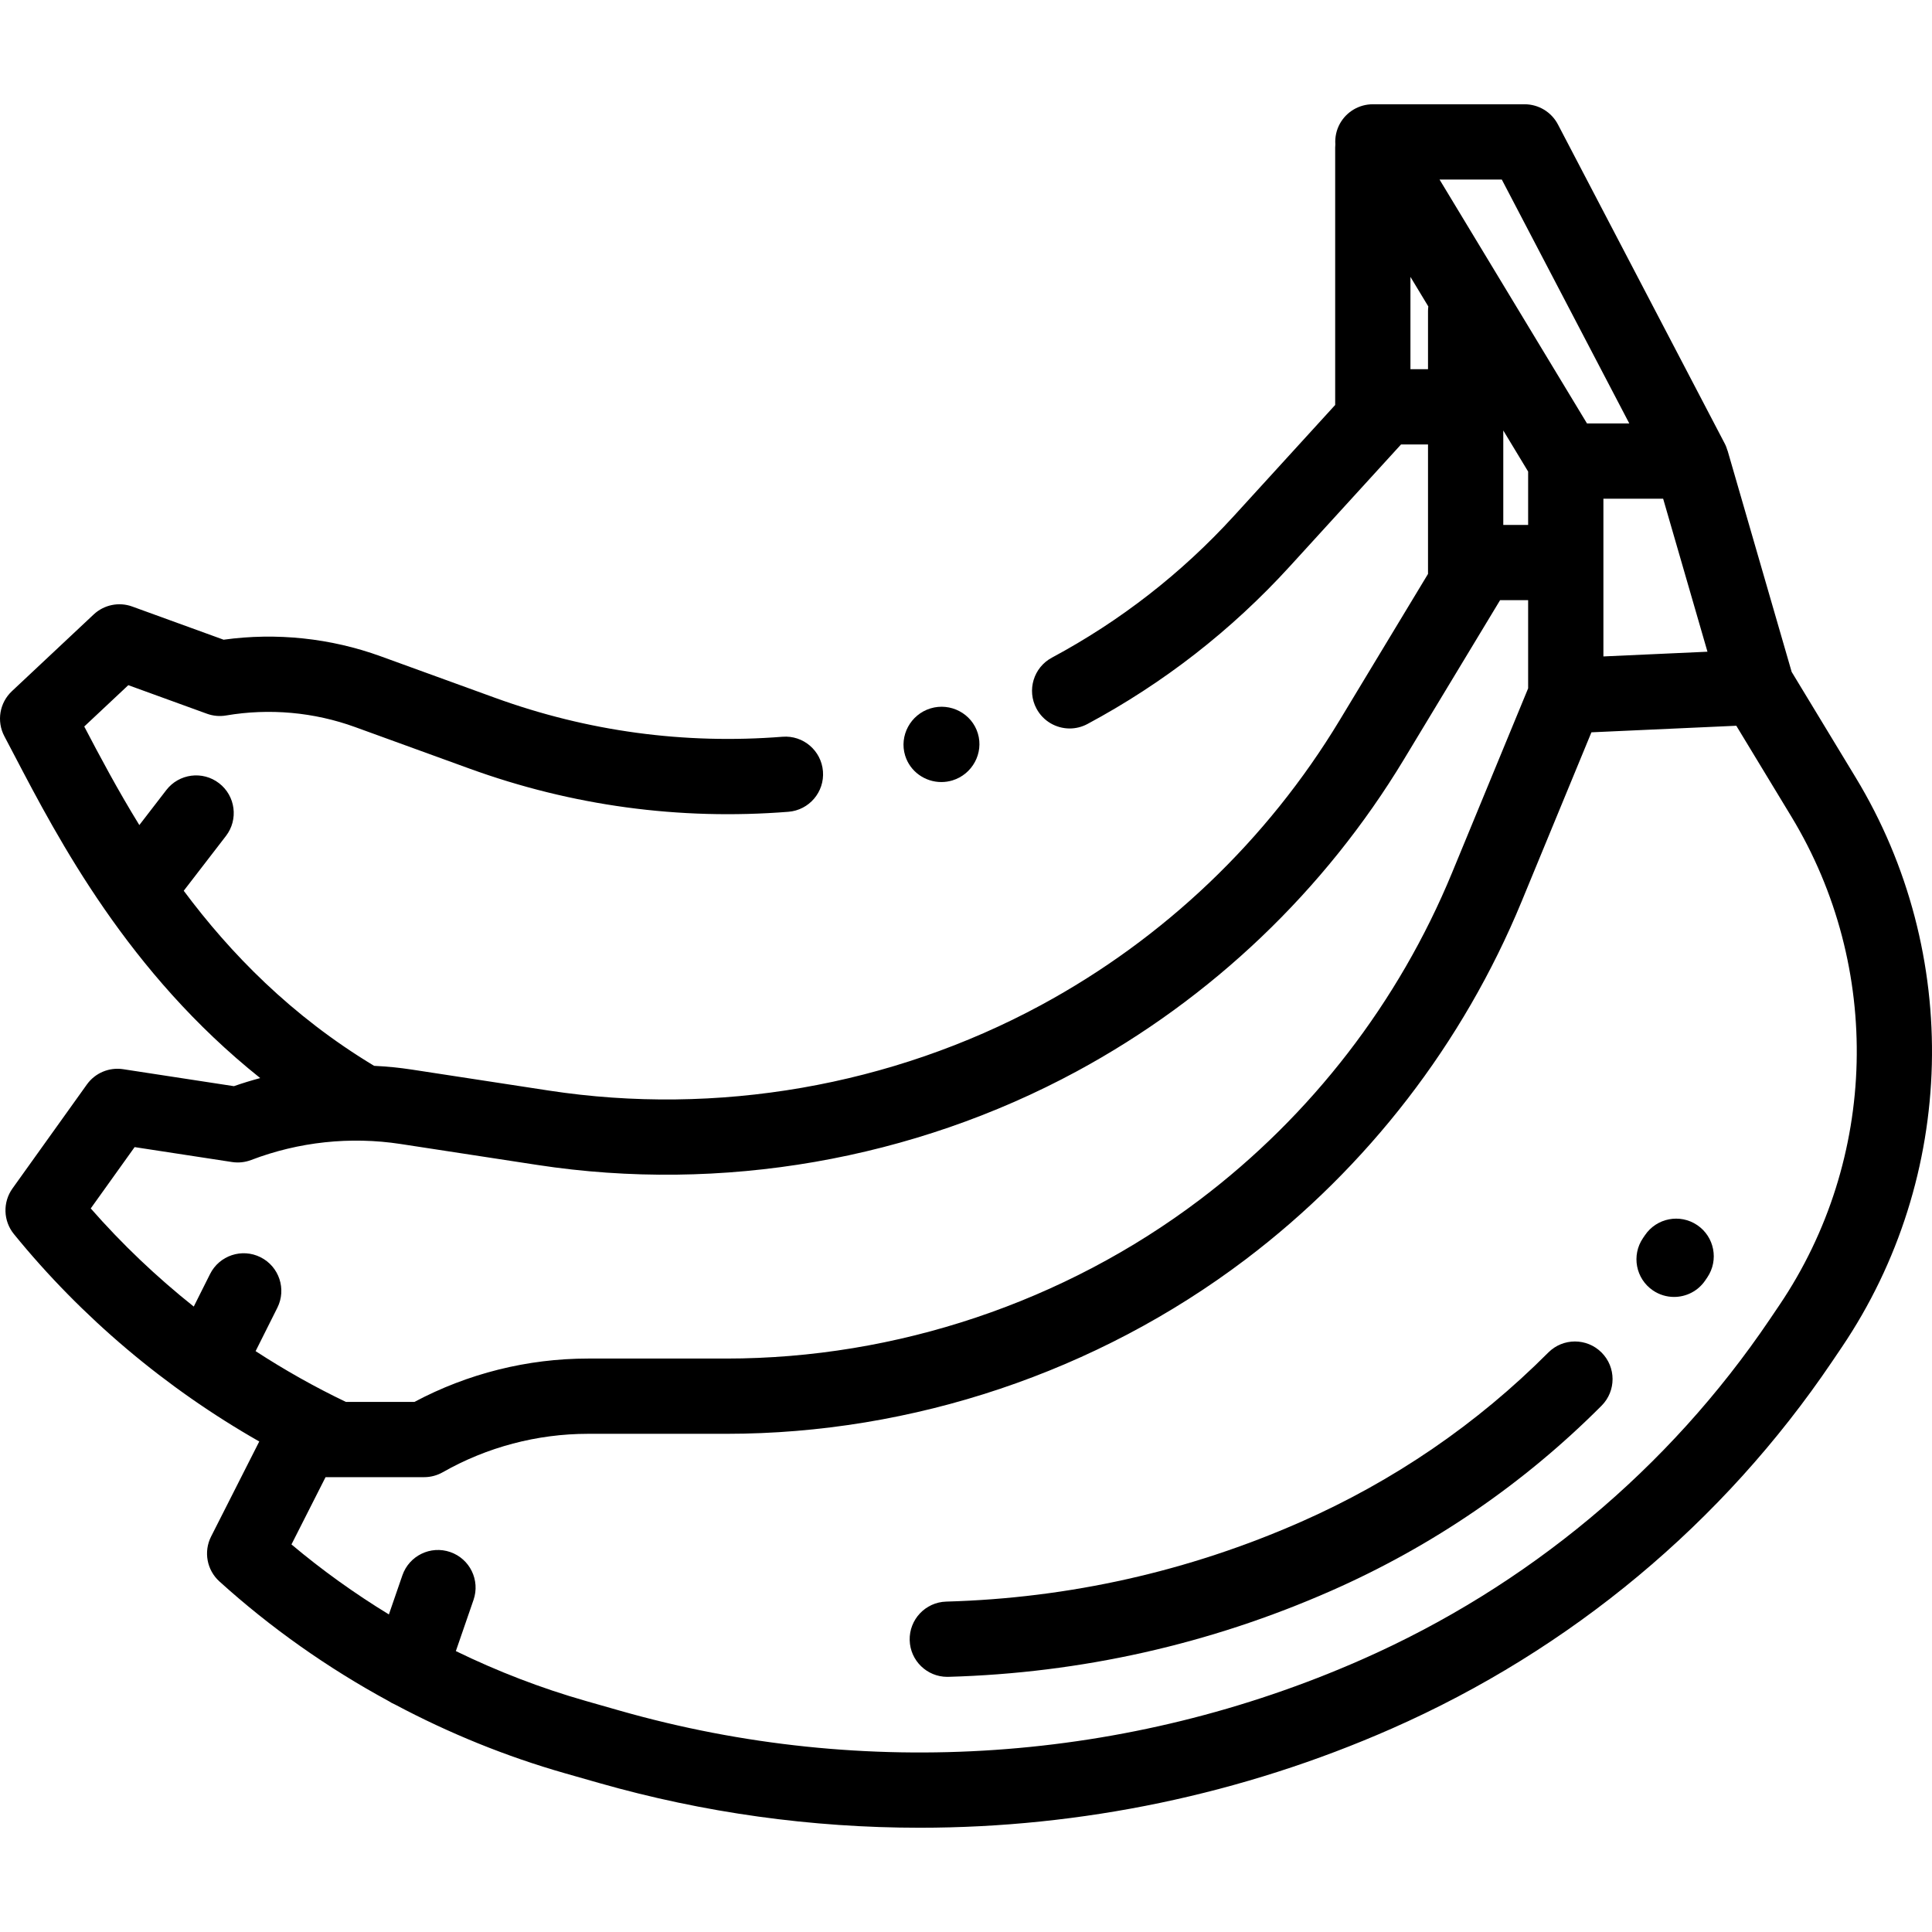 <?xml version="1.0" encoding="iso-8859-1"?>
<!-- Generator: Adobe Illustrator 19.0.0, SVG Export Plug-In . SVG Version: 6.00 Build 0)  -->
<svg version="1.1" id="Capa_1" xmlns="http://www.w3.org/2000/svg" xmlns:xlink="http://www.w3.org/1999/xlink" x="0px" y="0px"
	 viewBox="0 0 511.999 511.999" style="enable-background:new 0 0 511.999 511.999;" xml:space="preserve">
<g>
	<g>
		<path d="M491.793,206.078l-16.983-28.019l-16.984-58.643c-0.006,0.004-0.012,0.006-0.019,0.01
			c-0.184-0.633-0.411-1.259-0.723-1.856L412.87,32.986c-1.72-3.29-5.126-5.354-8.838-5.354H363.81
			c-3.598,0-6.919,1.939-8.687,5.073c-0.971,1.721-1.371,3.656-1.245,5.562c-0.023,0.276-0.042,0.554-0.042,0.836v68.217
			l-26.806,29.378c-13.882,15.212-30.122,27.859-48.27,37.589c-4.855,2.603-6.68,8.648-4.078,13.503
			c1.799,3.355,5.241,5.263,8.798,5.263c1.591,0,3.204-0.382,4.703-1.185c20.146-10.801,38.172-24.839,53.581-41.725l29.521-32.353
			h7.154v34.305l-23.458,38.839c-19.158,31.721-46.515,57.806-79.112,75.434c-39.607,21.417-85.929,29.456-130.436,22.639
			l-36.244-5.552c-3.335-0.511-6.688-0.837-10.045-0.999c-21.991-13.258-38.12-29.848-50.451-46.396l11.18-14.513
			c3.361-4.363,2.549-10.625-1.814-13.986c-4.361-3.361-10.624-2.55-13.986,1.814l-7.146,9.276
			c-5.759-9.352-10.495-18.283-14.598-26.12l11.677-10.955l20.846,7.571c1.624,0.59,3.377,0.748,5.079,0.457
			c11.45-1.95,23.272-0.888,34.19,3.078l30.248,10.985c27.232,9.89,55.681,13.748,84.569,11.463
			c5.491-0.434,9.59-5.237,9.156-10.728c-0.435-5.49-5.23-9.594-10.728-9.156c-26.021,2.055-51.656-1.417-76.19-10.327
			l-30.248-10.985c-13.31-4.834-27.66-6.344-41.667-4.406l-24.207-8.79c-3.529-1.283-7.485-0.471-10.227,2.1L3.15,183.173
			c-3.278,3.076-4.094,7.965-1.992,11.938c0.849,1.603,1.727,3.285,2.645,5.038c11.756,22.474,30.162,57.634,65.157,85.551
			c-2.347,0.63-4.674,1.338-6.972,2.144l-29.348-4.496c-3.719-0.57-7.435,0.998-9.621,4.055L3.311,314.949
			c-2.616,3.656-2.462,8.611,0.375,12.097c17.973,22.087,40.213,40.84,65.02,54.962l-12.763,25.186
			c-2.033,4.01-1.13,8.884,2.202,11.901c13.597,12.31,28.723,22.962,44.871,31.724c0.514,0.342,1.065,0.64,1.653,0.887
			c14.335,7.629,29.454,13.78,45.043,18.226l9.032,2.576c27.79,7.928,56.407,11.861,84.981,11.86
			c42.791,0,85.478-8.824,125.085-26.266c47.479-20.909,87.834-54.539,116.701-97.254l2.554-3.779
			C518.567,311.934,520.031,252.666,491.793,206.078z M452.494,172.711l-27.577,1.251v-41.798h15.833L452.494,172.711z
			 M397.991,47.58l33.788,64.638h-11.21L381.492,47.58H397.991z M404.971,124.97v14.138h-6.586v-25.032L404.971,124.97z
			 M378.438,82.429v15.415c0,0-4.656,0-4.656,0V73.381l4.737,7.836C378.471,81.615,378.438,82.019,378.438,82.429z M67.739,358.065
			l5.761-11.499c2.467-4.925,0.476-10.917-4.449-13.384c-4.922-2.467-10.917-0.476-13.384,4.449l-4.32,8.623
			c-9.855-7.846-19.016-16.556-27.299-26.007l11.629-16.253L61.5,307.95c1.708,0.261,3.457,0.074,5.072-0.543
			c12.584-4.812,26.276-6.276,39.597-4.236l36.244,5.552c48.775,7.471,99.538-1.339,142.945-24.81
			c35.723-19.318,65.703-47.904,86.697-82.667l25.482-42.191h7.434v23.366l-20.192,48.938
			c-14.133,34.256-37.224,64.182-66.778,86.543c-35.906,27.168-80.478,42.129-125.505,42.129h-36.668
			c-16.024,0-31.865,3.964-45.991,11.487H91.66C83.409,367.567,75.415,363.065,67.739,358.065z M471.536,345.901l-2.554,3.779
			c-26.76,39.596-64.18,70.776-108.214,90.168c-61.807,27.219-131.61,32.006-196.555,13.48l-9.032-2.576
			c-11.807-3.369-23.319-7.81-34.375-13.196l4.683-13.567c1.798-5.207-0.966-10.885-6.172-12.682
			c-5.202-1.797-10.884,0.966-12.681,6.172l-3.577,10.363c-9.057-5.533-17.705-11.729-25.818-18.552l9.035-17.827h3.055
			c0.015,0,0.03,0.002,0.045,0.002c0.012,0,0.023-0.002,0.035-0.002h22.99c1.728,0,3.429-0.45,4.931-1.305
			c11.711-6.662,25.025-10.183,38.499-10.183h36.668c49.345,0,98.19-16.397,137.539-46.169
			c32.388-24.505,57.692-57.302,73.181-94.841l18.523-44.894l38.395-1.741l14.6,24.086
			C498.951,256.369,497.695,307.195,471.536,345.901z"/>
	</g>
</g>
<g>
	<g>
		<path d="M259.135,194.345c-1.601-5.265-7.257-8.211-12.523-6.618c-0.018,0.005-0.035,0.01-0.053,0.016
			c-5.258,1.622-8.303,7.226-6.689,12.485c1.315,4.285,5.318,7.024,9.601,7.024c0.975,0,1.966-0.142,2.941-0.44
			C257.674,205.205,260.736,199.61,259.135,194.345z"/>
	</g>
</g>
<g>
	<g>
		<path d="M449.774,324.662c-4.566-3.083-10.763-1.881-13.847,2.685l-0.52,0.764c-3.101,4.552-1.925,10.756,2.627,13.858
			c1.719,1.171,3.673,1.732,5.607,1.732c3.187,0,6.321-1.525,8.251-4.359l0.565-0.833
			C455.541,333.943,454.339,327.744,449.774,324.662z"/>
	</g>
</g>
<g>
	<g>
		<path d="M424.414,358.416c-3.896-3.889-10.212-3.882-14.102,0.02c-18.882,18.935-40.96,34.043-65.622,44.904
			c-29.721,13.089-61.321,20.187-93.923,21.099c-5.506,0.154-9.844,4.742-9.691,10.248c0.151,5.411,4.586,9.694,9.964,9.694
			c0.094,0,0.188-0.001,0.283-0.004c35.194-0.984,69.311-8.65,101.405-22.783c26.941-11.864,51.067-28.376,71.707-49.075
			C428.324,368.619,428.316,362.304,424.414,358.416z"/>
	</g>
</g>
<g>
</g>
<g>
</g>
<g>
</g>
<g>
</g>
<g>
</g>
<g>
</g>
<g>
</g>
<g>
</g>
<g>
</g>
<g>
</g>
<g>
</g>
<g>
</g>
<g>
</g>
<g>
</g>
<g>
</g>
</svg>
